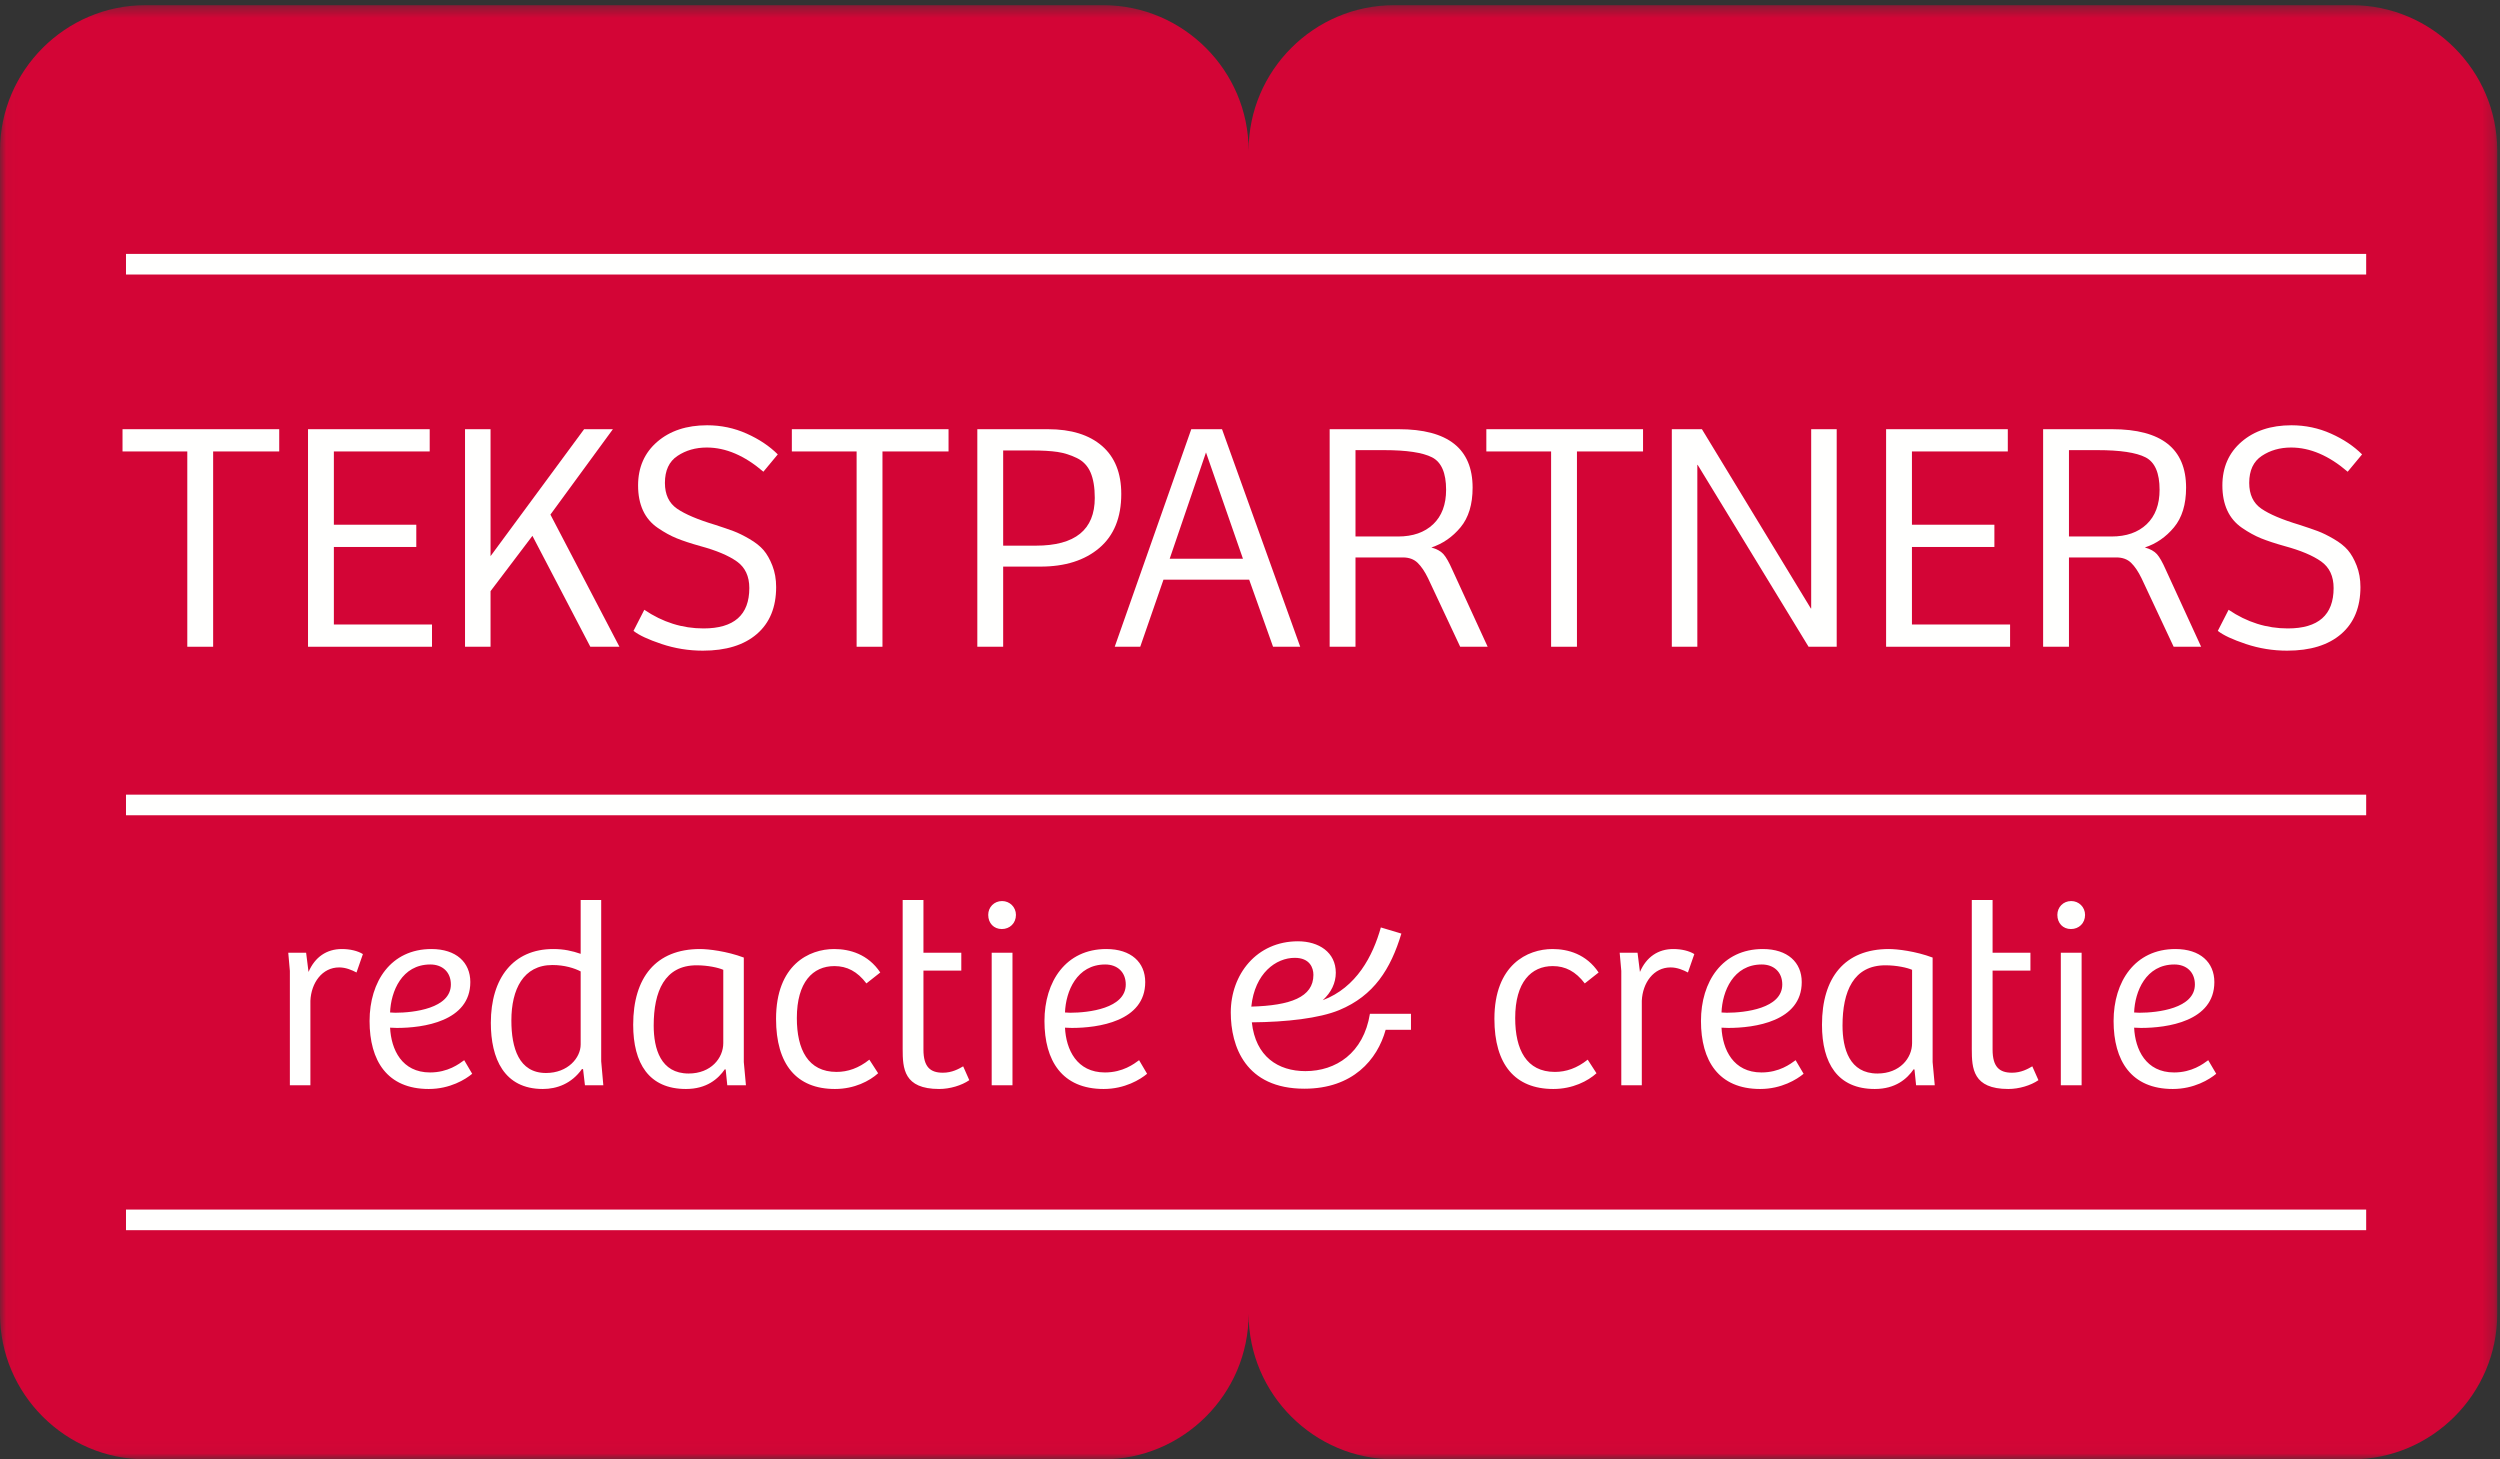 <svg xmlns="http://www.w3.org/2000/svg" xmlns:xlink="http://www.w3.org/1999/xlink" width="209" height="122" viewBox="0 0 209 122">
  <rect x="0" y="0" width="209" height="122" fill="#333333" stroke="none"/>
  <defs>
    <polygon id="logo-a" points=".036 .434 208.768 .434 208.768 121.964 .036 121.964"/>
  </defs>
  <g fill="none" fill-rule="evenodd">
    <mask id="logo-b" fill="#fff">
      <use xlink:href="#logo-a"/>
    </mask>
    <path fill="#D30536" d="M196.612,0.434 L116.539,0.434 C109.854,0.434 104.384,5.904 104.384,12.589 C104.384,5.904 98.914,0.434 92.229,0.434 L12.155,0.434 C5.47,0.434 0,5.904 0,12.589 L0,109.845 C0,116.53 5.47,122 12.155,122 L92.229,122 C98.914,122 104.384,116.53 104.384,109.845 C104.384,116.53 109.854,122 116.539,122 L196.612,122 C203.298,122 208.768,116.53 208.768,109.845 L208.768,12.589 C208.768,5.904 203.298,0.434 196.612,0.434" mask="url(#logo-b)"/>
    <polygon fill="#FFFFFE" points="10.533 68.156 197.812 68.156 197.812 66.433 10.533 66.433"/>
    <polygon fill="#FFFFFE" points="10.533 22.95 197.812 22.95 197.812 21.227 10.533 21.227"/>
    <polygon fill="#FFFFFE" points="10.533 102.843 197.812 102.843 197.812 101.12 10.533 101.12"/>
    <path fill="#FFFFFE" d="M25.949 90.726L24.233 90.726 24.233 81.167 24.099 79.651 25.592 79.651 25.793 81.256C26.327 80.008 27.308 79.339 28.578 79.339 29.269 79.339 29.915 79.495 30.339 79.762L29.804 81.3C29.425 81.1 28.912 80.876 28.355 80.876 26.929 80.876 26.016 82.169 25.949 83.662L25.949 90.726M35.976 80.631C33.592 80.631 32.678 82.882 32.611 84.643 32.745 84.643 32.879 84.665 33.057 84.665 34.572 84.665 37.693 84.309 37.693 82.303 37.693 81.256 36.979 80.631 35.976 80.631zM39.319 82.102C39.319 85.401 35.353 85.935 33.191 85.935 32.968 85.935 32.789 85.913 32.611 85.913 32.701 87.741 33.592 89.657 35.954 89.657 37.447 89.657 38.383 88.943 38.807 88.632L39.475 89.768C38.918 90.236 37.625 91.039 35.843 91.039 32.366 91.039 30.896 88.676 30.896 85.356 30.896 82.058 32.678 79.339 36.066 79.339 38.138 79.339 39.319 80.453 39.319 82.102L39.319 82.102zM48.544 81.211C48.032 80.944 47.207 80.676 46.182 80.676 43.753 80.676 42.751 82.704 42.751 85.311 42.751 87.607 43.374 89.702 45.647 89.702 47.475 89.702 48.544 88.432 48.544 87.317L48.544 81.211zM48.544 79.74L48.544 75.239 50.26 75.239 50.26 88.721 50.438 90.726 48.901 90.726 48.745 89.389 48.656 89.367C47.787 90.593 46.561 91.039 45.38 91.039 42.126 91.039 41.034 88.476 41.034 85.512 41.034 81.768 42.907 79.339 46.249 79.339 47.14 79.339 47.831 79.495 48.544 79.74L48.544 79.74zM60.466 81.077C60.064 80.898 59.174 80.699 58.237 80.699 55.563 80.699 54.649 82.882 54.649 85.734 54.649 87.673 55.229 89.746 57.569 89.746 59.441 89.746 60.466 88.454 60.466 87.206L60.466 81.077zM62.182 88.787L62.36 90.726 60.8 90.726 60.667 89.412 60.599 89.389C60.042 90.192 59.084 91.039 57.346 91.039 54.248 91.039 52.934 88.899 52.934 85.668 52.934 81.723 54.828 79.339 58.527 79.339 59.218 79.339 60.756 79.517 62.182 80.052L62.182 88.787 62.182 88.787zM72.677 88.587L73.412 89.724C72.7 90.37 71.43 91.039 69.802 91.039 66.594 91.039 64.878 88.988 64.878 85.177 64.878 80.654 67.641 79.339 69.736 79.339 71.028 79.339 72.566 79.762 73.591 81.3L72.432 82.214C71.675 81.211 70.805 80.765 69.758 80.765 67.953 80.765 66.616 82.102 66.616 85.111 66.616 87.741 67.552 89.612 69.936 89.612 70.872 89.612 71.786 89.3 72.677 88.587M77.2 75.239L77.2 79.651 80.365 79.651 80.365 81.144 77.2 81.144 77.2 87.741C77.2 89.211 77.78 89.679 78.827 89.679 79.585 89.679 80.142 89.367 80.521 89.145L81.034 90.303C80.387 90.748 79.407 91.039 78.515 91.039 75.551 91.039 75.463 89.322 75.463 87.695L75.463 75.239 77.2 75.239M82.905 90.726L84.643 90.726 84.643 79.651 82.905 79.651 82.905 90.726zM83.774 75.328C84.42 75.328 84.933 75.84 84.933 76.486 84.933 77.178 84.42 77.668 83.752 77.668 83.083 77.668 82.615 77.178 82.615 76.486 82.615 75.84 83.106 75.328 83.774 75.328L83.774 75.328zM92.398 80.631C90.013 80.631 89.1 82.882 89.033 84.643 89.167 84.643 89.3 84.665 89.479 84.665 90.994 84.665 94.114 84.309 94.114 82.303 94.114 81.256 93.401 80.631 92.398 80.631zM95.741 82.102C95.741 85.401 91.774 85.935 89.612 85.935 89.39 85.935 89.211 85.913 89.033 85.913 89.122 87.741 90.013 89.657 92.375 89.657 93.869 89.657 94.805 88.943 95.228 88.632L95.897 89.768C95.34 90.236 94.047 91.039 92.264 91.039 88.788 91.039 87.317 88.676 87.317 85.356 87.317 82.058 89.1 79.339 92.487 79.339 94.56 79.339 95.741 80.453 95.741 82.102L95.741 82.102zM104.609 84.153C107.862 84.063 109.801 83.373 109.801 81.501 109.801 80.898 109.489 80.075 108.241 80.075 106.682 80.075 104.899 81.345 104.609 84.153zM114.525 84.754L117.957 84.754 117.957 86.091 115.84 86.091C115.15 88.587 113.099 91.016 109.044 91.016 104.118 91.016 102.893 87.473 102.893 84.643 102.893 81.456 105.054 78.692 108.509 78.692 110.247 78.692 111.673 79.606 111.673 81.322 111.673 82.169 111.294 82.971 110.581 83.618 113.411 82.548 114.77 79.918 115.439 77.534L117.155 78.047C116.264 81.01 114.86 83.239 111.963 84.442 110.292 85.133 107.528 85.445 104.653 85.467 104.965 88.342 106.86 89.546 109.133 89.546 111.673 89.546 113.991 88.052 114.525 84.754L114.525 84.754zM132.732 88.587L133.467 89.724C132.754 90.37 131.484 91.039 129.857 91.039 126.648 91.039 124.932 88.988 124.932 85.177 124.932 80.654 127.695 79.339 129.79 79.339 131.082 79.339 132.62 79.762 133.645 81.3L132.487 82.214C131.728 81.211 130.86 80.765 129.813 80.765 128.007 80.765 126.67 82.102 126.67 85.111 126.67 87.741 127.607 89.612 129.991 89.612 130.927 89.612 131.84 89.3 132.732 88.587M137.255 90.726L135.54 90.726 135.54 81.167 135.406 79.651 136.899 79.651 137.099 81.256C137.634 80.008 138.615 79.339 139.885 79.339 140.576 79.339 141.222 79.495 141.645 79.762L141.111 81.3C140.731 81.1 140.219 80.876 139.661 80.876 138.236 80.876 137.322 82.169 137.255 83.662L137.255 90.726M147.283 80.631C144.898 80.631 143.984 82.882 143.918 84.643 144.051 84.643 144.185 84.665 144.363 84.665 145.879 84.665 148.998 84.309 148.998 82.303 148.998 81.256 148.285 80.631 147.283 80.631zM150.625 82.102C150.625 85.401 146.658 85.935 144.497 85.935 144.274 85.935 144.096 85.913 143.918 85.913 144.006 87.741 144.898 89.657 147.261 89.657 148.754 89.657 149.689 88.943 150.113 88.632L150.781 89.768C150.224 90.236 148.932 91.039 147.149 91.039 143.673 91.039 142.201 88.676 142.201 85.356 142.201 82.058 143.984 79.339 147.372 79.339 149.444 79.339 150.625 80.453 150.625 82.102L150.625 82.102zM159.85 81.077C159.449 80.898 158.558 80.699 157.622 80.699 154.948 80.699 154.035 82.882 154.035 85.734 154.035 87.673 154.614 89.746 156.954 89.746 158.826 89.746 159.85 88.454 159.85 87.206L159.85 81.077zM161.567 88.787L161.745 90.726 160.185 90.726 160.051 89.412 159.984 89.389C159.427 90.192 158.469 91.039 156.731 91.039 153.633 91.039 152.318 88.899 152.318 85.668 152.318 81.723 154.213 79.339 157.912 79.339 158.603 79.339 160.141 79.517 161.567 80.052L161.567 88.787 161.567 88.787zM166.58 75.239L166.58 79.651 169.744 79.651 169.744 81.144 166.58 81.144 166.58 87.741C166.58 89.211 167.16 89.679 168.206 89.679 168.965 89.679 169.522 89.367 169.9 89.145L170.413 90.303C169.766 90.748 168.786 91.039 167.895 91.039 164.931 91.039 164.842 89.322 164.842 87.695L164.842 75.239 166.58 75.239M172.285 90.726L174.023 90.726 174.023 79.651 172.285 79.651 172.285 90.726zM173.154 75.328C173.8 75.328 174.312 75.84 174.312 76.486 174.312 77.178 173.8 77.668 173.132 77.668 172.463 77.668 171.995 77.178 171.995 76.486 171.995 75.84 172.485 75.328 173.154 75.328L173.154 75.328zM181.778 80.631C179.393 80.631 178.479 82.882 178.413 84.643 178.546 84.643 178.68 84.665 178.859 84.665 180.374 84.665 183.493 84.309 183.493 82.303 183.493 81.256 182.78 80.631 181.778 80.631zM185.12 82.102C185.12 85.401 181.153 85.935 178.992 85.935 178.769 85.935 178.591 85.913 178.413 85.913 178.501 87.741 179.393 89.657 181.756 89.657 183.249 89.657 184.184 88.943 184.608 88.632L185.276 89.768C184.719 90.236 183.427 91.039 181.644 91.039 178.168 91.039 176.696 88.676 176.696 85.356 176.696 82.058 178.479 79.339 181.866 79.339 183.939 79.339 185.12 80.453 185.12 82.102L185.12 82.102z"/>
    <polyline fill="#FFFFFE" points="10.243 35.881 23.343 35.881 23.343 37.741 17.819 37.741 17.819 54.068 15.658 54.068 15.658 37.741 10.243 37.741 10.243 35.881"/>
    <polyline fill="#FFFFFE" points="25.75 54.068 25.75 35.881 35.923 35.881 35.923 37.741 27.911 37.741 27.911 43.867 34.802 43.867 34.802 45.727 27.911 45.727 27.911 52.208 36.115 52.208 36.115 54.068 25.75 54.068"/>
    <polyline fill="#FFFFFE" points="51.238 35.881 46.015 43.02 51.785 54.068 49.351 54.068 44.51 44.797 41.01 49.419 41.01 54.068 38.876 54.068 38.876 35.881 41.01 35.881 41.01 46.493 48.832 35.881 51.238 35.881"/>
    <path fill="#FFFFFE" d="M52.961,52.741 L53.864,50.978 C55.395,52.017 57.045,52.537 58.814,52.537 C61.366,52.537 62.643,51.412 62.643,49.162 C62.643,48.175 62.296,47.434 61.603,46.94 C60.91,46.447 59.89,46.017 58.54,45.651 C57.757,45.432 57.104,45.217 56.585,45.007 C56.065,44.797 55.532,44.504 54.985,44.128 C54.438,43.754 54.028,43.27 53.754,42.677 C53.481,42.085 53.344,41.388 53.344,40.585 C53.344,39.072 53.878,37.855 54.944,36.934 C56.01,36.014 57.401,35.553 59.115,35.553 C60.282,35.553 61.385,35.785 62.424,36.251 C63.463,36.715 64.329,37.295 65.022,37.987 L63.819,39.436 C62.25,38.088 60.674,37.413 59.087,37.413 C58.158,37.413 57.341,37.646 56.64,38.112 C55.937,38.577 55.587,39.331 55.587,40.372 C55.587,41.34 55.924,42.057 56.598,42.523 C57.273,42.989 58.339,43.441 59.798,43.88 C60.418,44.081 60.924,44.254 61.316,44.4 C61.708,44.547 62.155,44.766 62.656,45.058 C63.158,45.35 63.55,45.661 63.833,45.989 C64.115,46.319 64.361,46.751 64.571,47.288 C64.78,47.825 64.886,48.42 64.886,49.075 C64.886,50.767 64.348,52.077 63.272,53.005 C62.196,53.933 60.692,54.396 58.759,54.396 C57.574,54.396 56.425,54.211 55.314,53.84 C54.201,53.469 53.417,53.103 52.961,52.741"/>
    <polyline fill="#FFFFFE" points="66.198 35.881 79.298 35.881 79.298 37.741 73.774 37.741 73.774 54.068 71.613 54.068 71.613 37.741 66.198 37.741 66.198 35.881"/>
    <path fill="#FFFFFE" d="M83.865 45.617L86.6 45.617C89.882 45.617 91.523 44.287 91.523 41.625 91.523 40.749 91.404 40.038 91.167 39.491 90.93 38.944 90.547 38.544 90.018 38.288 89.49 38.033 88.952 37.864 88.405 37.782 87.858 37.7 87.138 37.659 86.244 37.659L83.865 37.659 83.865 45.617zM83.865 47.368L83.865 54.068 81.704 54.068 81.704 35.881 87.612 35.881C89.544 35.881 91.048 36.346 92.124 37.276 93.2 38.206 93.738 39.546 93.738 41.296 93.738 43.265 93.127 44.77 91.905 45.809 90.684 46.848 89.043 47.368 86.983 47.368L83.865 47.368 83.865 47.368zM100.821 37.823L97.786 46.711 103.911 46.711 100.821 37.823zM95.324 54.068L93.191 54.068 99.59 35.881 102.161 35.881 108.698 54.068 106.427 54.068 104.431 48.461 97.266 48.461 95.324 54.068 95.324 54.068zM113.319 44.851L116.874 44.851C118.114 44.851 119.094 44.51 119.814 43.826 120.534 43.142 120.894 42.18 120.894 40.941 120.894 39.537 120.502 38.634 119.719 38.233 118.934 37.832 117.594 37.631 115.698 37.631L113.319 37.631 113.319 44.851zM113.319 46.602L113.319 54.068 111.159 54.068 111.159 35.881 116.929 35.881C121.049 35.881 123.11 37.511 123.11 40.77 123.11 42.172 122.772 43.278 122.098 44.088 121.423 44.898 120.612 45.458 119.664 45.768 120.119 45.896 120.457 46.083 120.676 46.33 120.894 46.576 121.141 47.01 121.414 47.631L124.368 54.068 122.071 54.068 119.39 48.352C119.117 47.787 118.825 47.354 118.515 47.053 118.205 46.752 117.795 46.602 117.285 46.602L113.319 46.602 113.319 46.602z"/>
    <polyline fill="#FFFFFE" points="124.258 35.881 137.358 35.881 137.358 37.741 131.833 37.741 131.833 54.068 129.672 54.068 129.672 37.741 124.258 37.741 124.258 35.881"/>
    <polyline fill="#FFFFFE" points="151.415 35.881 153.548 35.881 153.548 54.068 151.196 54.068 141.925 38.862 141.897 38.862 141.897 54.068 139.764 54.068 139.764 35.881 142.281 35.881 151.388 50.869 151.415 50.869 151.415 35.881"/>
    <polyline fill="#FFFFFE" points="157.678 54.068 157.678 35.881 167.852 35.881 167.852 37.741 159.838 37.741 159.838 43.867 166.731 43.867 166.731 45.727 159.838 45.727 159.838 52.208 168.043 52.208 168.043 54.068 157.678 54.068"/>
    <path fill="#FFFFFE" d="M172.965 44.851L176.521 44.851C177.761 44.851 178.741 44.51 179.46 43.826 180.18 43.142 180.541 42.18 180.541 40.941 180.541 39.537 180.149 38.634 179.365 38.233 178.581 37.832 177.241 37.631 175.344 37.631L172.965 37.631 172.965 44.851zM172.965 46.602L172.965 54.068 170.805 54.068 170.805 35.881 176.576 35.881C180.696 35.881 182.757 37.511 182.757 40.77 182.757 42.172 182.419 43.278 181.744 44.088 181.07 44.898 180.258 45.458 179.311 45.768 179.766 45.896 180.104 46.083 180.323 46.33 180.541 46.576 180.787 47.01 181.06 47.631L184.015 54.068 181.717 54.068 179.037 48.352C178.763 47.787 178.471 47.354 178.162 47.053 177.851 46.752 177.442 46.602 176.931 46.602L172.965 46.602 172.965 46.602zM185.409 52.741L186.311 50.978C187.843 52.017 189.493 52.537 191.261 52.537 193.814 52.537 195.09 51.412 195.09 49.162 195.09 48.175 194.744 47.434 194.051 46.94 193.358 46.447 192.337 46.017 190.988 45.651 190.203 45.432 189.552 45.217 189.032 45.007 188.513 44.797 187.979 44.504 187.432 44.128 186.886 43.754 186.476 43.27 186.202 42.677 185.929 42.085 185.791 41.388 185.791 40.585 185.791 39.072 186.325 37.855 187.391 36.934 188.458 36.014 189.848 35.553 191.561 35.553 192.728 35.553 193.832 35.785 194.871 36.251 195.911 36.715 196.776 37.295 197.469 37.987L196.266 39.436C194.698 38.088 193.121 37.413 191.535 37.413 190.604 37.413 189.789 37.646 189.087 38.112 188.385 38.577 188.034 39.331 188.034 40.372 188.034 41.34 188.371 42.057 189.046 42.523 189.72 42.989 190.787 43.441 192.246 43.88 192.865 44.081 193.371 44.254 193.764 44.4 194.156 44.547 194.602 44.766 195.104 45.058 195.605 45.35 195.997 45.661 196.28 45.989 196.562 46.319 196.808 46.751 197.018 47.288 197.228 47.825 197.333 48.42 197.333 49.075 197.333 50.767 196.794 52.077 195.719 53.005 194.643 53.933 193.139 54.396 191.207 54.396 190.021 54.396 188.873 54.211 187.76 53.84 186.649 53.469 185.864 53.103 185.409 52.741"/>
  </g>
</svg>
